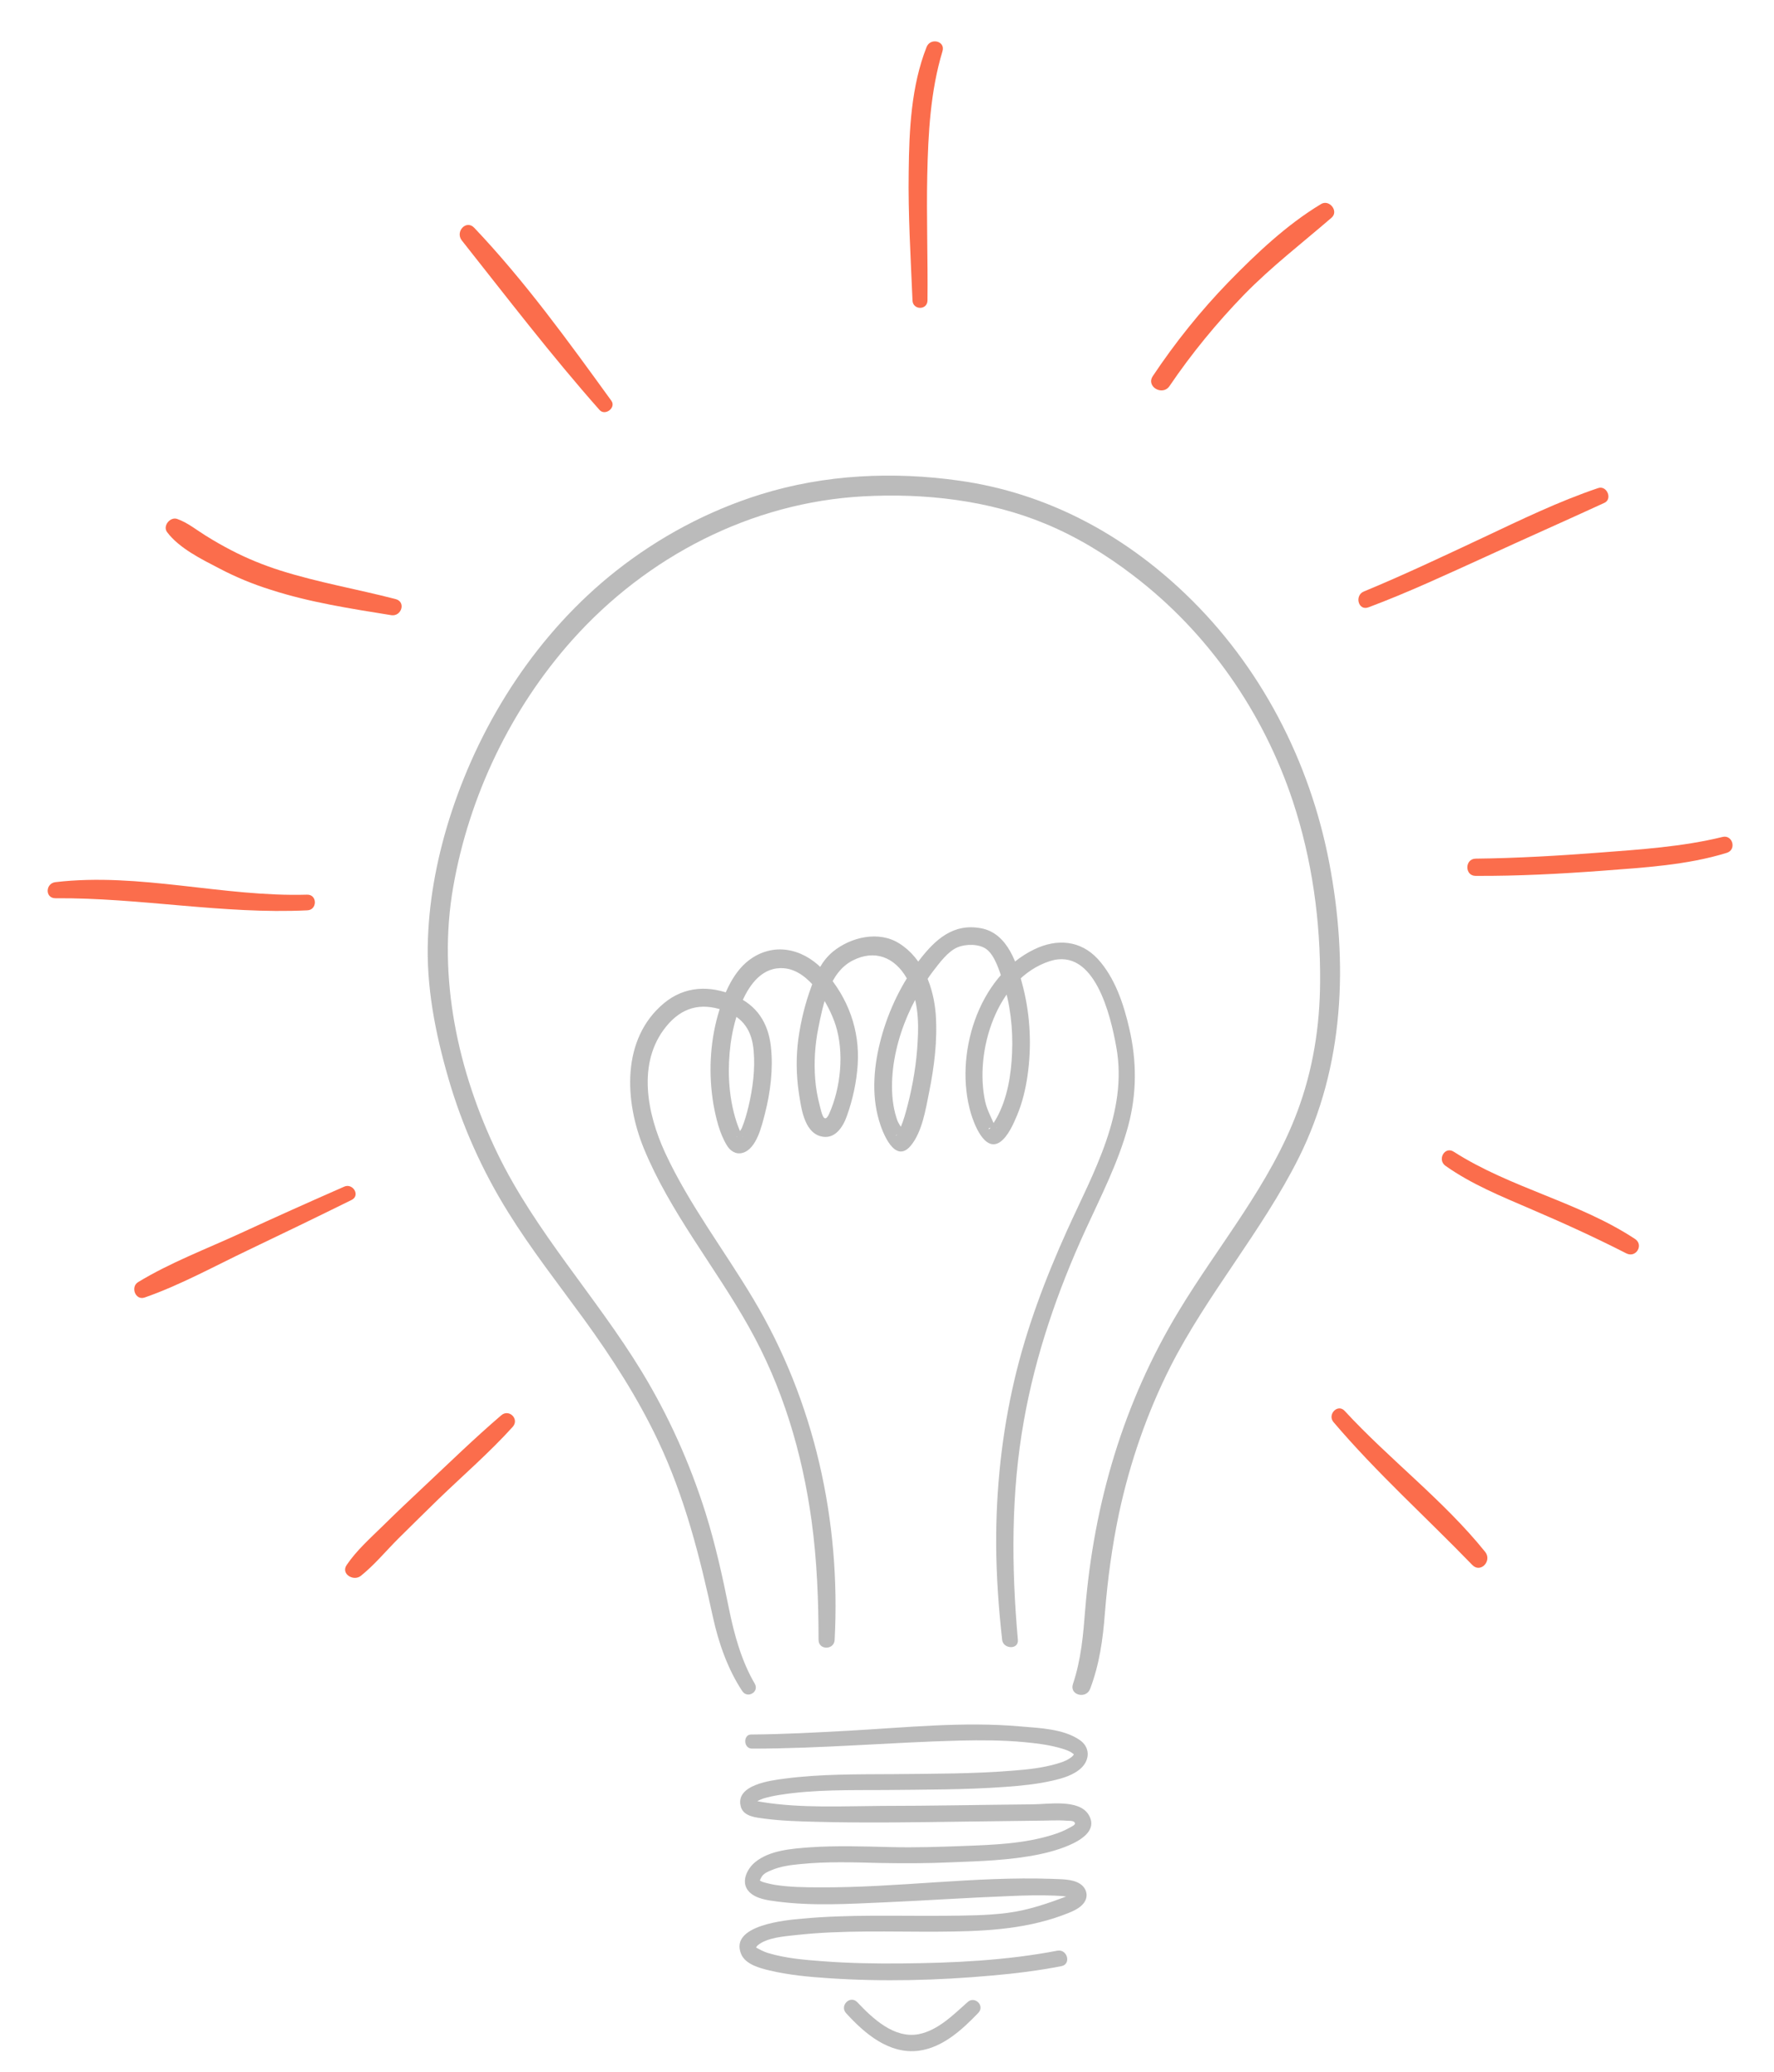 <?xml version="1.0" encoding="utf-8"?>
<!-- Generator: Adobe Illustrator 22.1.0, SVG Export Plug-In . SVG Version: 6.00 Build 0)  -->
<svg version="1.1" id="图层_1" xmlns="http://www.w3.org/2000/svg" xmlns:xlink="http://www.w3.org/1999/xlink" x="0px" y="0px"
	 viewBox="0 0 793 926" style="enable-background:new 0 0 793 926;" xml:space="preserve">
<style type="text/css">
	.st0{fill:#BBBBBB;}
	.st1{fill:#FB6D4C;}
</style>
<g>
	<g>
		<g>
			<path class="st0" d="M337.4,752.4c-5.9-10-9.2-22-11.5-33.3c-2.9-14.5-6.1-28.9-10.5-43c-7-22.2-16.5-43.4-28.6-63.3
				c-20.3-33.3-47.3-62.1-64.4-97.3c-17.7-36.6-26.9-78.7-19.8-119.2c7.1-40.6,25.8-79.6,53.2-110.3c33.3-37.3,80-61.5,130.1-64.2
				c27.3-1.5,56.1,1.7,81.5,12.3c14,5.8,27.1,13.8,39.1,23c33.4,25.4,58.2,61.1,71.4,100.9c8.6,26,12.4,53.4,12.2,80.8
				c-0.1,19.8-3.2,39.4-10.2,58c-12.2,32.6-35.2,59.6-53,89.1c-24.7,40.8-37.9,85.8-41.8,133.3c-0.9,11.5-1.8,22.3-5.5,33.4
				c-1.6,4.9,5.9,6.8,7.7,2.1c4.2-11.1,5.7-22.1,6.6-33.8c1.2-15,3.2-29.9,6.3-44.6c4.9-22.8,12.5-44.8,23-65.6
				c16.6-32.6,40.9-60.5,57.3-93.2c20.5-41,22.2-87.4,13.7-131.9c-8.7-45.5-30.7-88-64.2-120.1c-28.2-27-62.3-45.2-101.1-50.7
				c-29.6-4.2-60.2-2.8-88.8,6.1c-23.5,7.3-45.4,19-64.7,34.2c-34.7,27.4-60,66.3-73.7,108.2c-5.9,18.1-9.7,37-10.4,56
				c-0.9,21.3,3.3,42.5,9.2,62.8c6.1,21,15.1,41.1,26.7,59.7c10.3,16.6,22.4,32,33.9,47.8c12.4,17.1,23.9,34.9,33,54.1
				c12,25.3,18.7,51.8,24.6,79c2.5,11.4,6.6,23.2,13.1,33C334.1,759.2,339.5,756.1,337.4,752.4L337.4,752.4z"/>
		</g>
	</g>
	<g>
		<g>
			<path class="st0" d="M336.2,781.4c31,0,61.8-2.8,92.8-3.6c9.7-0.2,19.3-0.2,28.9,0.7c5.1,0.5,10.2,1.1,15.1,2.4
				c1.8,0.5,3.7,1,5.4,1.9c1,0.5,1.9,1.6,1.6,0.8c0.2,0.7-1,1.6-1.9,2.2c-1.8,1.2-3.8,1.8-5.8,2.4c-6.2,1.8-12.6,2.5-19,3
				c-17.9,1.5-35.9,1.4-53.9,1.6c-16.2,0.1-32.5-0.1-48.6,2c-6,0.8-22.5,2.7-19.6,12.7c1.3,4.3,6.9,4.7,10.6,5.2
				c7.6,1,15.3,1.2,22.9,1.4c22.4,0.6,44.9,0.2,67.4-0.1c10.7-0.1,21.3-0.3,32-0.4c4.2,0,8.5-0.3,12.6,0c1,0.1,3-0.1,3.6,0.7
				c0.8,1-0.7,1.6-1.9,2.3c-2.5,1.4-5.1,2.5-7.8,3.3c-12.7,4-26.4,4.5-39.6,5c-11,0.4-21.9,0.8-33,0.5c-12-0.3-24-0.7-35.9,0.1
				c-8.1,0.6-18,1.3-24.5,6.6c-3.8,3.1-6.7,9.2-2.7,13.3c3,3.1,8.3,3.8,12.3,4.3c15.8,2.1,32.2,1.1,48,0.4
				c18.6-0.8,37.3-2.1,55.9-2.8c6.9-0.3,13.8-0.5,20.6-0.2c2.2,0.1,4.1,0.2,5.9,0.6c0.3,0.1,0.7,0.3,1.1,0.3c0.7,0,0.4-0.1,0.2,0
				c0,0,2.4,1.4,0.3-0.8c-1.3-1.3,0.5-0.8-1.8,0c-8.8,3.3-17.6,6.4-27,7.6c-9.2,1.2-18.6,1.2-27.9,1.3c-21.3,0.2-42.9-0.7-64.1,1.3
				c-6.8,0.6-32.5,2.8-27.1,15.8c1.9,4.6,8.3,6.3,12.6,7.3c8.7,2.1,17.7,2.9,26.6,3.5c24.2,1.6,48.7,1,72.9-1.2
				c10.4-0.9,20.8-2.2,31.1-4.2c4.5-0.9,2.6-7.8-1.9-6.9c-22.9,4.4-46.6,5.5-69.9,5.7c-11.7,0.1-23.3-0.1-35-1
				c-8.2-0.6-16.6-1.3-24.5-3.7c-2-0.6-4.1-1.8-5.4-2.5c0,0,0,0.2,0.1,0.2c0,0,0.3-0.6,0.8-1.1c4.2-3.5,11.9-4,17.2-4.6
				c20.9-2.3,42.1-1.4,63.1-1.5c19-0.1,37.9-0.7,55.9-7.3c3.4-1.3,8.2-2.9,10.1-6.3c1.6-2.9,0.4-6.2-2.4-7.9
				c-3.4-2.1-8.4-1.9-12.3-2.1c-34.6-1.2-69.3,4-104,3.8c-6.6,0-13.3-0.1-19.8-1.1c-1.8-0.3-4.7-1-5.8-1.4c-0.9-0.4-1.1-0.7-1.3-0.7
				c-0.4-0.1,0.4,0.2,0.1,0.4c0.1-0.1,0.8-1.8,1.3-2.4c1-1.2,2.6-1.9,4.1-2.5c4-1.7,8.5-2.3,12.8-2.7c11.8-1.2,23.7-0.8,35.4-0.5
				c10.8,0.2,21.5,0.2,32.3-0.3c13-0.5,26.1-0.9,38.9-3.5c6.5-1.3,29-6.9,22.3-17.8c-4.4-7.1-18.1-4.6-25.1-4.6
				c-22.4,0.2-44.9,0.7-67.3,0.7c-17.5,0.1-36,1.1-53.4-1.7c-1-0.2-2-0.3-3-0.6c-1.4-0.4-0.9-0.5-0.8-0.1c0,0.3,0.5,1.3,0.4,1.3
				c-0.2-0.2,0.1-0.3,0.2-0.4c0.6-0.5,2.1-1.3,3.6-1.8c2.3-0.7,4.7-1.2,7.2-1.6c15.6-2.5,31.8-2.1,47.5-2.2
				c17.8-0.2,35.7-0.1,53.5-1.4c7-0.5,14.2-1.2,21.1-2.8c4.5-1,9.6-2.5,13-5.8c3.8-3.8,3.7-9.2-0.8-12.3c-7.1-5-18-5.4-26.4-6.1
				c-25.5-2.3-51.4,0.5-76.9,1.9c-14.6,0.8-29.1,1.6-43.7,1.7C332.2,775.1,332.2,781.4,336.2,781.4L336.2,781.4z"/>
		</g>
	</g>
	<g>
		<g>
			<path class="st0" d="M378.2,899.6c8.3,9.1,19.2,18.5,32.5,16.8c10.7-1.4,19.4-9.4,26.6-16.9c3.1-3.2-1.6-7.8-4.8-4.8
				c-6.3,5.6-13.2,12.6-21.8,14.3c-11,2.1-20.6-7-27.5-14.3C380,891.4,375.2,896.3,378.2,899.6L378.2,899.6z"/>
		</g>
	</g>
	<g>
		<g>
			<path class="st0" d="M455,732.8c-2.9-32.6-3.1-65.7,2.7-98c5.2-29.4,15-57.8,27.4-84.9c7-15.3,14.8-30.4,19.2-46.7
				c3.9-14.5,3.9-29,0.5-43.6c-2.5-10.9-6.4-22.7-14.1-31.1c-7.8-8.4-18.3-9.1-28.3-4.3c-25.4,12.2-36,47.6-28.4,73.3
				c1.3,4.4,6.1,17.6,13.1,12.8c3.5-2.5,5.9-8,7.5-11.8c2.4-5.7,3.8-11.6,4.7-17.7c1.9-13.1,1.3-26.6-1.9-39.4
				c-2.6-10.4-6.8-24.4-18.9-26.6c-12.4-2.3-20.4,5-27.5,14.2c-7.9,10.3-13.7,22.3-17.1,34.8c-3.2,11.8-4.5,24.9-1,36.8
				c1.5,5.4,7.1,19.8,14.2,11.4c5.1-6.1,6.7-16.3,8.2-23.8c2.3-11.3,3.8-23.2,3-34.8c-0.9-12-5.6-25.1-16.3-31.8
				c-9.1-5.8-21.6-2.9-29.6,3.6c-5.1,4.2-7.6,9.8-9.8,15.9c-2.7,7.4-4.6,15.1-5.7,22.9c-1.1,8.1-1,16.3,0.2,24.4
				c1,6.3,2.2,17.1,9.5,19.3c6.4,1.9,10.2-3.9,12-9.1c2.6-7.3,4.3-15.1,4.8-22.9c1-15.4-4.3-29.8-14.5-41.3
				c-8.3-9.5-21-13.7-32.4-6.5c-8.6,5.4-13,16.4-15.6,25.7c-3.6,12.8-4.2,26.6-2,39.8c1.1,6.1,2.7,13,6,18.4c1.5,2.5,4,4.2,7,3.4
				c6.3-1.7,8.6-12.1,10-17.4c2.5-9.7,3.8-20.2,2.7-30.1c-1.2-10.6-6.2-18.5-16.3-22.8c-11-4.7-22.2-4.3-31.5,3.4
				c-19.2,16-17.6,43.9-9,64.9c11.7,28.5,31.8,52.8,46.8,79.5c15.2,26.9,24,56.4,28.2,87c2.4,17.6,3.1,35.4,3.1,53.1
				c0,4.7,7,4.6,7.2,0c2.8-53.2-9-106.6-36.4-152.4c-13-21.8-28.7-42.2-39.4-65.3c-8-17.4-12.7-40.2,0.5-56.4
				c6.9-8.5,15.4-10.8,25.6-7.2c8.9,3.1,12.8,9.2,13.5,18.2c0.7,8.2-0.4,16.7-2.3,24.7c-0.8,3.3-1.7,6.6-3,9.7
				c-0.4,0.9-1.6,2.3-1.8,3.3c0-0.3-0.4,0.8-0.5,0.6c-0.3-0.4,2.6-0.1,2.4,0c0.8-0.3,0.2,0.5,0.4,0.2c0.1-0.1-1.5-3.1-1.5-3.2
				c-1.1-2.6-1.9-5.2-2.6-7.9c-1.5-6.1-2.2-12.3-2.2-18.5c0-10.5,1.7-21.5,6-31.2c3.4-7.7,9.2-15.6,18.8-14.7
				c11.2,1,19.8,15.8,22.9,25.3c3.9,12.2,2.4,27.9-2.8,39.6c-2.4,5.4-3.5-0.6-4.3-3.7c-1-3.8-1.7-7.7-2-11.7
				c-0.6-7.6-0.1-15.3,1.4-22.8c2.1-10.5,4.9-24.9,15.4-30.2c9.8-5,18.7-1.5,24.1,7.9c5,8.7,5.5,18.7,4.9,28.4
				c-0.5,9.6-2.1,19.2-4.5,28.5c-0.9,3.4-1.8,6.8-3.2,10c-0.4,1-1.4,2.1-1.6,3.1c-0.1,0.5-0.5,0.1-0.4,0.4c-0.3-1.1,3.7,0.7,3.8-0.3
				c0.1-1.4-2.5-4.8-3.1-6.3c-0.8-2.2-1.4-4.5-1.8-6.9c-0.9-5.4-0.8-11.1-0.2-16.5c1.3-10.9,5-21.7,10.2-31.3
				c2.3-4.2,4.8-8.4,7.7-12.2c2.8-3.6,6.6-8.9,11-10.7c3.6-1.5,9.6-1.6,12.9,0.9c3.7,2.8,5.7,9.5,7.1,13.7
				c3.5,10.5,4.8,21.7,4.3,32.7c-0.4,9.8-2.1,20.3-6.9,29c-0.2,0.4-3.1,5.2-3.4,5c-1-0.8,3.6-1.2,3.4-0.5c0-0.1-0.7-0.6-0.8-0.8
				c-1.4-3.8-3.4-6.9-4.3-11c-4.9-22.2,5-55.1,28.9-62.8c20.1-6.4,27.2,24.5,29.7,38.4c5.3,29.2-10.3,56.1-21.9,81.7
				c-9.8,21.7-18.3,44.1-23.7,67.3c-5.6,24-8.2,48.7-8.1,73.4c0.1,14.3,1.1,28.5,2.7,42.7C448.7,737,455.4,737.2,455,732.8
				L455,732.8z"/>
		</g>
	</g>
</g>
<g>
	<g>
		<g>
			<path class="st1" d="M414.6,134.3c0.2-18.7-0.5-37.4-0.1-56.1c0.4-18.4,1.4-37.5,6.8-55.3c1.4-4.6-5.4-6.2-7.1-1.9
				c-6.9,17.5-7.8,37.1-8,55.7c-0.3,19.2,0.9,38.4,1.7,57.6C408.1,138.6,414.5,138.7,414.6,134.3L414.6,134.3z"/>
		</g>
	</g>
	<g>
		<g>
			<path class="st1" d="M522.8,172.5c9.9-14.6,21.1-28.2,33.3-40.8c12.2-12.5,25.9-23,39.1-34.4c3.4-2.9-1-8.4-4.7-6.1
				c-15.3,9.2-28.9,22.1-41.3,34.8c-12.6,13-23.9,27.1-33.9,42.1C512.2,172.8,519.7,177.1,522.8,172.5L522.8,172.5z"/>
		</g>
	</g>
	<g>
		<g>
			<path class="st1" d="M611.7,271.4c17.9-6.7,35.2-14.8,52.6-22.7c17.6-8.1,35.3-15.9,52.9-24c3.7-1.7,1.1-7.9-2.8-6.6
				c-17.8,6-34.8,14.3-51.8,22.3c-17.5,8.2-35,16.5-52.9,23.9C605.4,266,607.1,273.1,611.7,271.4L611.7,271.4z"/>
		</g>
	</g>
	<g>
		<g>
			<path class="st1" d="M659.6,391.4c18.9,0.1,37.9-0.9,56.7-2.3c18.4-1.4,37.9-2.5,55.6-8c4.5-1.4,2.6-8.2-1.9-7.1
				c-17.9,4.4-36.8,5.6-55,7c-18.4,1.4-36.9,2.5-55.4,2.7C654.7,383.8,654.7,391.4,659.6,391.4L659.6,391.4z"/>
		</g>
	</g>
	<g>
		<g>
			<path class="st1" d="M646.2,521c11.6,8.2,24.9,13.6,37.9,19.2c14.5,6.2,28.8,12.7,42.9,19.9c4.4,2.2,7.9-3.9,3.8-6.5
				c-25.1-16.5-55.6-22.7-80.9-38.9C645.8,512,642.3,518.3,646.2,521L646.2,521z"/>
		</g>
	</g>
	<g>
		<g>
			<path class="st1" d="M596.1,635.5c19.2,22.6,41.4,42.5,62,63.8c3.7,3.9,9-1.8,5.8-5.8c-18.6-23.1-42.8-41.3-62.8-63
				C598,627.1,593.2,632.1,596.1,635.5L596.1,635.5z"/>
		</g>
	</g>
	<g>
		<g>
			<path class="st1" d="M273.3,179.1c-19.2-26.5-38.7-53.5-61.3-77.3c-3.6-3.8-8.6,1.7-5.6,5.6c20.2,25.5,40,51.4,61.6,75.8
				C270.5,186,275.5,182.2,273.3,179.1L273.3,179.1z"/>
		</g>
	</g>
	<g>
		<g>
			<path class="st1" d="M176.8,267.7c-17-4.4-34.5-7.4-51.3-12.7c-7.6-2.4-15-5.4-22.1-9.1c-3.9-2-7.7-4.2-11.4-6.5
				c-4.2-2.6-8.2-5.9-12.8-7.5c-3.1-1.1-6.6,3.1-4.5,5.9C80.1,245,90.1,249.9,98,254c7.4,3.9,15.2,7.1,23.2,9.6
				c17.4,5.6,35.7,8.4,53.7,11.3C179.5,275.6,181.6,268.9,176.8,267.7L176.8,267.7z"/>
		</g>
	</g>
	<g>
		<g>
			<path class="st1" d="M137.3,399.8c-37.5,1.1-75-10-112.5-5.6c-4.5,0.5-4.8,7.2,0,7.2c37.6-0.3,74.9,7.2,112.5,5.4
				C141.9,406.7,141.9,399.7,137.3,399.8L137.3,399.8z"/>
		</g>
	</g>
	<g>
		<g>
			<path class="st1" d="M153.8,530.3c-15.5,6.8-30.9,13.7-46.3,20.8c-15.2,7-31.4,13.1-45.7,21.8c-3.6,2.1-1.3,8.4,2.9,6.9
				c15.8-5.5,31-13.9,46.1-21.1c15.5-7.4,31-14.9,46.4-22.5C161.2,534.2,157.7,528.5,153.8,530.3L153.8,530.3z"/>
		</g>
	</g>
	<g>
		<g>
			<path class="st1" d="M224,632.5c-11.9,10.2-23.3,21.3-34.7,32c-6.1,5.7-12.2,11.5-18.2,17.4c-5.6,5.5-11.7,10.9-16.1,17.4
				c-2.8,4,3,7.5,6.3,4.9c6.1-4.9,11.2-11.1,16.7-16.6c5.9-5.9,12-11.8,18-17.7c11.1-10.7,22.9-20.9,33.2-32.3
				C232.3,634.1,227.5,629.4,224,632.5L224,632.5z"/>
		</g>
	</g>
</g>
</svg>
